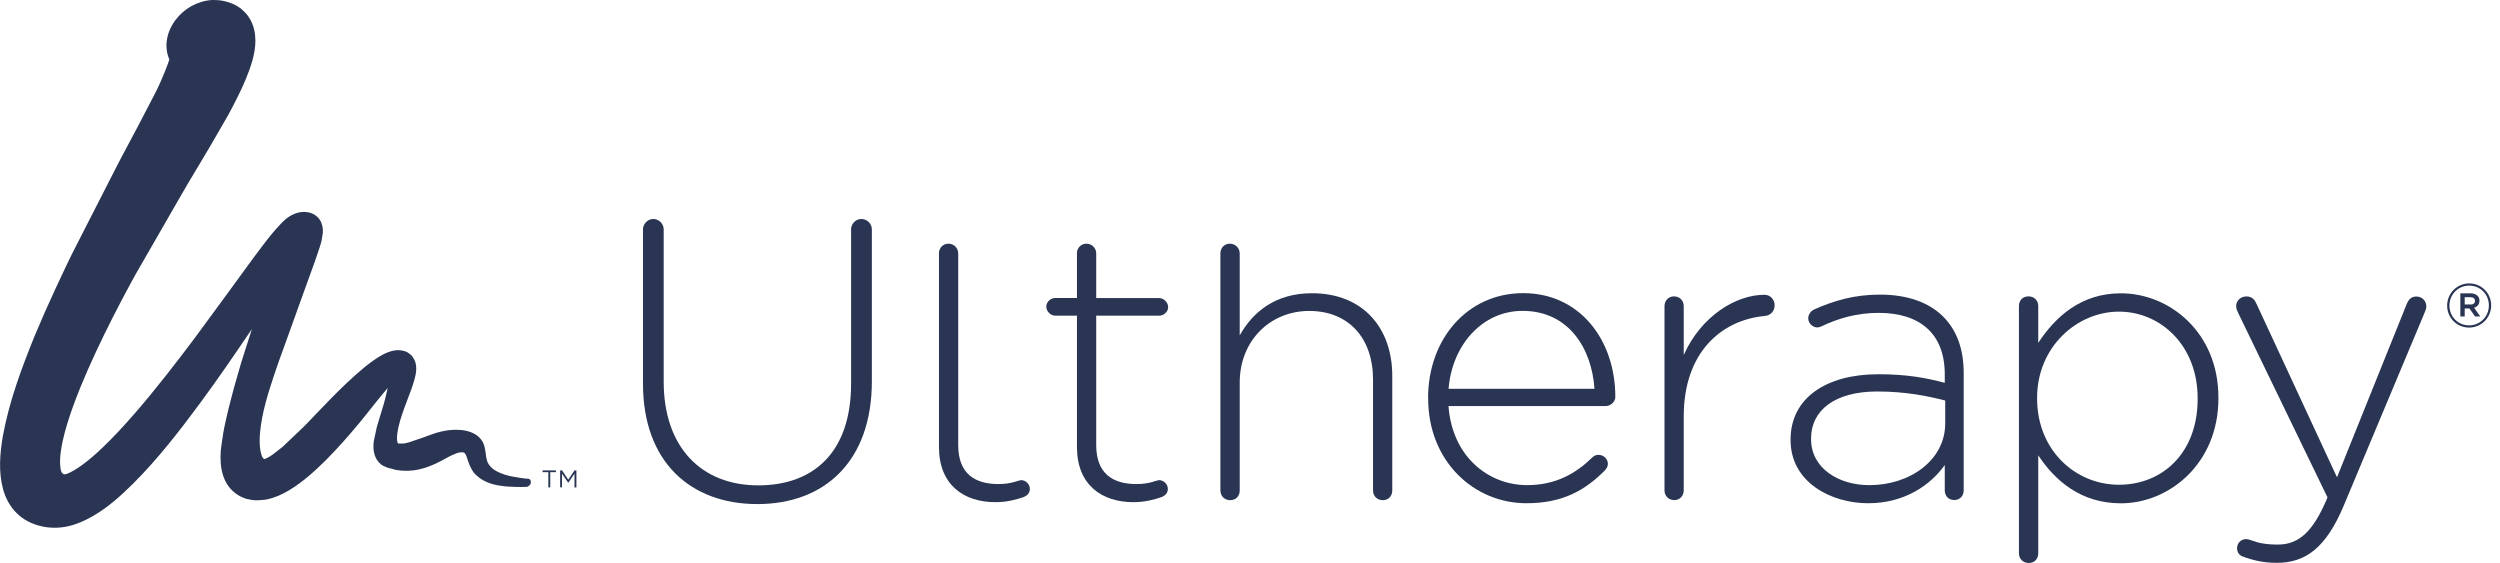 <svg width="222" height="50" viewBox="0 0 222 50" fill="none" xmlns="http://www.w3.org/2000/svg">
<g clip-path="url(#clip0_869_7054)">
<path d="M47.126 42.718C47.126 42.718 47.126 42.691 47.126 42.677C47.126 42.664 47.105 42.657 47.099 42.643C47.099 42.643 47.099 42.636 47.099 42.63C47.099 42.63 47.092 42.623 47.085 42.616C47.065 42.596 47.051 42.575 47.024 42.562C47.024 42.562 47.01 42.548 47.003 42.541C46.99 42.534 46.976 42.521 46.962 42.521C46.935 42.507 46.908 42.507 46.874 42.507C46.874 42.507 46.874 42.507 46.867 42.507C46.867 42.507 46.847 42.507 46.812 42.507C46.772 42.507 46.731 42.5 46.69 42.493C46.669 42.493 46.656 42.493 46.635 42.493C46.635 42.493 46.622 42.493 46.615 42.493L46.424 42.466L46.145 42.425L45.893 42.385L45.58 42.33L45.498 42.316C45.539 42.316 45.573 42.33 45.614 42.337C45.491 42.316 45.369 42.296 45.253 42.269C44.994 42.201 44.728 42.126 44.476 42.023C44.469 42.023 44.456 42.017 44.449 42.01C44.333 41.962 44.211 41.908 44.102 41.846C44.095 41.846 44.088 41.84 44.075 41.833C43.972 41.778 43.877 41.71 43.788 41.642C43.748 41.608 43.707 41.581 43.666 41.547C43.611 41.499 43.564 41.451 43.523 41.397C43.475 41.342 43.441 41.288 43.4 41.233C43.346 41.145 43.291 41.05 43.264 40.954C43.175 40.688 43.148 40.416 43.114 40.137C43.073 39.864 43.026 39.585 42.91 39.333C42.876 39.245 42.814 39.17 42.76 39.088C42.76 39.081 42.753 39.068 42.746 39.061C42.665 38.945 42.569 38.849 42.467 38.761C42.44 38.734 42.419 38.713 42.392 38.693C42.379 38.686 42.372 38.679 42.358 38.672C42.317 38.645 42.276 38.618 42.236 38.591C42.236 38.591 42.222 38.584 42.215 38.577C41.146 37.91 39.532 38.25 39.532 38.25C39.409 38.271 39.286 38.298 39.164 38.325C38.891 38.386 38.626 38.468 38.367 38.563C38.101 38.652 37.849 38.761 37.584 38.849L36.8 39.115C36.664 39.163 36.521 39.211 36.385 39.258C36.324 39.279 36.255 39.299 36.194 39.313C36.126 39.333 36.051 39.34 35.983 39.36C35.915 39.381 35.847 39.381 35.779 39.388C35.758 39.388 35.731 39.388 35.711 39.388H35.431C35.356 39.394 35.322 39.353 35.302 39.306C35.275 39.204 35.261 39.088 35.254 38.986C35.247 38.809 35.261 38.625 35.288 38.448C35.336 38.093 35.424 37.739 35.52 37.392C35.724 36.697 35.976 36.016 36.235 35.342C36.494 34.667 36.759 33.986 36.909 33.271C36.977 32.91 36.991 32.536 36.889 32.175C36.834 31.998 36.746 31.827 36.637 31.684C36.582 31.609 36.521 31.548 36.446 31.473L36.221 31.317C36.221 31.317 36.16 31.276 36.153 31.269C36.092 31.242 36.017 31.207 35.949 31.187C35.622 31.085 35.268 31.064 34.934 31.139C34.6 31.207 34.28 31.337 33.98 31.494C33.381 31.82 32.843 32.229 32.319 32.651C31.283 33.517 30.309 34.45 29.369 35.41L27.966 36.861L27.272 37.59C27.04 37.835 26.795 38.059 26.556 38.291L25.092 39.681C24.847 39.885 24.561 40.089 24.302 40.294C24.166 40.396 24.036 40.498 23.893 40.573C23.818 40.614 23.75 40.654 23.675 40.688L23.566 40.736L23.539 40.75C23.437 40.797 23.348 40.688 23.294 40.573C23.28 40.539 23.26 40.511 23.246 40.477C23.246 40.477 23.246 40.471 23.246 40.464C23.226 40.416 23.212 40.368 23.199 40.321C23.137 40.116 23.103 39.898 23.083 39.687C23.042 39.251 23.055 38.816 23.096 38.38C23.178 37.501 23.355 36.643 23.58 35.791C23.805 34.94 24.077 34.095 24.357 33.258C24.629 32.413 24.942 31.589 25.242 30.758L27.04 25.759L27.946 23.259C28.096 22.843 28.239 22.414 28.375 21.999C28.45 21.795 28.504 21.556 28.559 21.352L28.668 20.678V20.65C28.695 20.296 28.62 19.847 28.395 19.513C28.164 19.172 27.789 18.934 27.394 18.859C26.597 18.682 25.78 19.07 25.249 19.567C24.949 19.833 24.745 20.099 24.486 20.364C24.22 20.65 24.023 20.93 23.784 21.209C23.335 21.795 22.906 22.353 22.47 22.946C20.76 25.275 19.071 27.625 17.348 29.941C15.618 32.256 13.847 34.538 11.967 36.711C11.02 37.794 10.053 38.856 9.011 39.837C8.493 40.328 7.955 40.804 7.39 41.22C7.111 41.431 6.818 41.628 6.518 41.799C6.368 41.88 6.219 41.962 6.076 42.023C6.014 42.051 5.946 42.071 5.892 42.092C5.653 42.173 5.531 42.051 5.463 41.914C5.429 41.826 5.394 41.731 5.381 41.628C5.34 41.39 5.326 41.104 5.333 40.845C5.354 40.307 5.442 39.755 5.558 39.204C5.796 38.107 6.144 37.024 6.532 35.962C7.315 33.83 8.262 31.746 9.263 29.689C9.767 28.66 10.285 27.645 10.816 26.631C11.361 25.616 11.879 24.614 12.464 23.627L15.897 17.66C16.462 16.659 17.048 15.692 17.641 14.704C18.233 13.723 18.826 12.716 19.391 11.728L20.256 10.229C20.529 9.725 20.801 9.208 21.06 8.69C21.578 7.648 22.061 6.579 22.395 5.434C22.722 4.304 22.878 2.935 22.238 1.763L22.211 1.716L22.197 1.688L22.157 1.62L22.095 1.532L22.068 1.484L22.054 1.464L22.013 1.402L21.945 1.321L21.877 1.239L21.843 1.198C21.843 1.198 21.789 1.143 21.782 1.13L21.761 1.109L21.605 0.96L21.448 0.81L21.428 0.789C21.298 0.687 21.387 0.755 21.346 0.728L21.21 0.639L21.026 0.524L20.937 0.469C20.937 0.469 20.876 0.435 20.862 0.428L20.835 0.415L20.788 0.394C20.113 0.088 19.514 -0.014 18.84 -0.001C17.539 0.081 16.347 0.755 15.584 1.777C15.202 2.288 14.923 2.887 14.821 3.534C14.726 4.113 14.8 4.733 15.039 5.285C14.821 5.938 14.555 6.592 14.269 7.239C13.97 7.934 13.609 8.595 13.254 9.283C12.56 10.652 11.838 11.98 11.116 13.342C10.38 14.704 9.713 16.073 9.004 17.436L6.913 21.529C6.198 22.898 5.558 24.288 4.904 25.684C4.257 27.08 3.637 28.483 3.045 29.907C1.894 32.754 0.811 35.662 0.252 38.734C-0.007 40.259 -0.15 41.867 0.273 43.44C0.484 44.217 0.879 44.973 1.471 45.558C2.057 46.144 2.82 46.532 3.61 46.716C4.393 46.907 5.231 46.914 6.021 46.737C6.811 46.566 7.533 46.233 8.221 45.844C9.59 45.061 10.755 44.005 11.845 42.922C14.031 40.736 15.918 38.298 17.743 35.832C19.343 33.666 20.862 31.446 22.368 29.219L21.414 32.215C21.005 33.585 20.624 34.96 20.283 36.343C20.12 37.038 19.95 37.726 19.827 38.441L19.67 39.497C19.609 39.844 19.582 40.218 19.582 40.573C19.582 41.295 19.677 42.03 19.997 42.691C20.311 43.352 20.883 43.897 21.55 44.176C21.714 44.251 21.891 44.312 22.075 44.339C22.238 44.373 22.436 44.414 22.613 44.421C22.79 44.441 22.987 44.421 23.158 44.407C23.328 44.387 23.526 44.394 23.696 44.346C24.404 44.203 25.072 43.897 25.685 43.529C26.917 42.786 27.98 41.812 28.988 40.811C29.989 39.796 30.943 38.727 31.849 37.63C32.305 37.079 32.748 36.52 33.19 35.962C33.585 35.451 34.014 34.954 34.43 34.45C34.287 35.049 34.164 35.648 33.967 36.241L33.674 37.215C33.585 37.542 33.463 37.855 33.401 38.196L33.19 39.19C33.15 39.531 33.143 39.878 33.218 40.212C33.293 40.545 33.449 40.872 33.694 41.111C33.817 41.227 33.953 41.342 34.117 41.404C34.273 41.465 34.423 41.547 34.593 41.588C34.607 41.588 34.593 41.588 34.621 41.588H34.648L34.703 41.601C34.703 41.601 34.852 41.642 34.846 41.642C35.091 41.731 35.343 41.758 35.595 41.785C35.847 41.812 36.105 41.812 36.358 41.799C36.868 41.778 37.366 41.663 37.849 41.506C38.333 41.342 38.789 41.131 39.239 40.893L39.906 40.532C40.07 40.443 40.24 40.375 40.41 40.307C40.492 40.273 40.574 40.232 40.662 40.212C40.751 40.184 40.846 40.171 40.935 40.164C40.962 40.164 40.989 40.164 41.016 40.164C41.084 40.164 41.153 40.164 41.207 40.198C41.261 40.225 41.302 40.273 41.33 40.321C41.377 40.396 41.404 40.484 41.439 40.566C41.473 40.654 41.493 40.743 41.527 40.831C41.541 40.879 41.561 40.927 41.575 40.975C41.691 41.295 41.827 41.615 42.024 41.901C42.174 42.105 42.365 42.276 42.562 42.425C42.583 42.439 42.603 42.459 42.624 42.473C42.958 42.705 43.339 42.875 43.727 42.984C44.054 43.079 44.395 43.134 44.735 43.175C44.817 43.188 44.892 43.188 44.974 43.195C45.008 43.195 45.048 43.202 45.076 43.209C45.137 43.209 45.191 43.209 45.246 43.215C45.661 43.243 45.995 43.243 46.234 43.243C46.268 43.243 46.309 43.243 46.343 43.243C46.554 43.243 46.669 43.243 46.69 43.236C46.69 43.236 46.703 43.236 46.71 43.236C46.724 43.236 46.738 43.236 46.751 43.236C46.765 43.236 46.772 43.236 46.785 43.229C46.785 43.229 46.792 43.229 46.799 43.229C46.826 43.222 46.86 43.209 46.887 43.195C46.901 43.195 46.908 43.175 46.922 43.168C46.922 43.168 46.935 43.168 46.942 43.154C46.956 43.147 46.962 43.141 46.976 43.127C46.976 43.127 46.983 43.12 46.99 43.113C47.01 43.1 47.031 43.086 47.044 43.072C47.058 43.059 47.071 43.038 47.085 43.025C47.126 42.963 47.139 42.889 47.139 42.814V42.8C47.139 42.786 47.139 42.779 47.139 42.766C47.139 42.752 47.133 42.739 47.126 42.725V42.718Z" fill="#293553"/>
<path d="M48.693 41.928H48.182V41.772H49.367V41.928H48.863V43.283H48.693V41.928Z" fill="#293553"/>
<path d="M49.741 41.772H49.911L50.463 42.597L51.015 41.772H51.185V43.285H51.015V42.059L50.463 42.869H50.456L49.905 42.059V43.278H49.741V41.766V41.772Z" fill="#293553"/>
<path d="M95.634 22.504V26.461H93.713C93.298 26.461 92.91 26.808 92.91 27.231C92.91 27.653 93.298 28.034 93.713 28.034H95.634V39.702C95.634 43.087 97.875 44.592 100.633 44.592C101.641 44.592 102.445 44.381 103.147 44.142C103.494 43.999 103.705 43.761 103.705 43.407C103.705 42.984 103.317 42.637 102.936 42.637C102.69 42.637 102.132 42.984 100.906 42.984C98.849 42.984 97.344 42.079 97.344 39.531V28.034H102.929C103.351 28.034 103.732 27.68 103.732 27.271C103.732 26.863 103.351 26.468 102.929 26.468H97.344V22.511C97.344 22.02 96.955 21.639 96.472 21.639C95.988 21.639 95.627 22.027 95.627 22.511" fill="#293553"/>
<path d="M83.381 22.504V39.702C83.381 43.087 85.622 44.592 88.38 44.592C89.395 44.592 90.199 44.381 90.893 44.142C91.241 43.999 91.452 43.761 91.452 43.407C91.452 42.984 91.07 42.637 90.682 42.637C90.437 42.637 89.872 42.984 88.653 42.984C86.589 42.984 85.09 42.079 85.09 39.531V22.511C85.09 22.02 84.702 21.639 84.219 21.639C83.735 21.639 83.374 22.027 83.374 22.511" fill="#293553"/>
<path d="M108.371 22.511V43.543C108.371 44.068 108.752 44.415 109.242 44.415C109.733 44.415 110.087 44.068 110.087 43.543V33.967C110.087 30.268 112.777 27.612 116.265 27.612C119.752 27.612 121.925 30.023 121.925 33.694V43.543C121.925 44.068 122.306 44.415 122.796 44.415C123.287 44.415 123.634 44.068 123.634 43.543V33.374C123.634 29.11 121.019 26.039 116.51 26.039C113.261 26.039 111.272 27.68 110.087 29.778V22.511C110.087 22.02 109.699 21.639 109.208 21.639C108.718 21.639 108.371 22.02 108.371 22.511Z" fill="#293553"/>
<path d="M135.199 27.605C139.286 27.605 141.35 30.922 141.588 34.525H128.633C128.954 30.581 131.671 27.605 135.199 27.605ZM126.822 35.328V35.397C126.822 40.947 130.868 44.687 135.554 44.687C138.768 44.687 140.757 43.536 142.501 41.785C142.705 41.574 142.78 41.363 142.78 41.193C142.78 40.743 142.392 40.389 141.942 40.389C141.697 40.389 141.52 40.498 141.384 40.634C139.947 42.03 138.169 43.079 135.615 43.079C132.121 43.079 128.947 40.498 128.627 36.057H142.596C143.018 36.057 143.441 35.676 143.441 35.253C143.441 30.159 140.26 26.031 135.261 26.031C130.261 26.031 126.815 30.159 126.815 35.328" fill="#293553"/>
<path d="M149.516 31.523V27.191C149.516 26.666 149.135 26.319 148.644 26.319C148.154 26.319 147.807 26.7 147.807 27.191V43.537C147.807 44.062 148.188 44.409 148.678 44.409C149.169 44.409 149.516 44.028 149.516 43.537V36.971C149.516 31.243 152.908 28.417 156.681 28.062C157.24 28.028 157.587 27.606 157.587 27.116C157.587 26.591 157.206 26.176 156.681 26.176C154.161 26.176 151.062 28.062 149.516 31.523Z" fill="#293553"/>
<path d="M160.823 38.994V38.926C160.823 36.447 162.921 34.764 166.694 34.764C169.248 34.764 171.237 35.18 172.735 35.568V37.598C172.735 40.847 169.63 43.081 165.993 43.081C163.268 43.081 160.823 41.582 160.823 38.994ZM161.068 27.504C160.891 27.572 160.571 27.851 160.571 28.273C160.571 28.696 160.959 29.077 161.375 29.077C161.477 29.077 161.62 29.043 161.756 28.975C163.227 28.273 164.876 27.783 166.823 27.783C170.495 27.783 172.695 29.636 172.695 33.232V33.995C170.985 33.538 169.269 33.232 166.796 33.232C162.185 33.232 159.004 35.33 159.004 39.028V39.096C159.004 42.801 162.573 44.688 165.89 44.688C169.207 44.688 171.475 43.006 172.695 41.296V43.53C172.695 44.055 173.042 44.402 173.532 44.402C174.023 44.402 174.377 44.055 174.377 43.53V33.15C174.377 30.957 173.744 29.309 172.558 28.117C171.264 26.83 169.344 26.162 166.939 26.162C164.664 26.162 162.887 26.687 161.068 27.49" fill="#293553"/>
<path d="M180.895 35.397V35.328C180.895 30.785 184.457 27.673 188.162 27.673C191.868 27.673 195.151 30.683 195.151 35.362V35.431C195.151 40.212 192.038 43.045 188.162 43.045C184.287 43.045 180.895 39.974 180.895 35.397ZM180.997 30.431V27.182C180.997 26.658 180.616 26.317 180.125 26.317C179.635 26.317 179.281 26.658 179.281 27.182V49.128C179.281 49.652 179.669 49.993 180.159 49.993C180.65 49.993 180.997 49.645 180.997 49.128V40.43C182.468 42.664 184.77 44.694 188.333 44.694C192.63 44.694 196.996 41.166 196.996 35.369V35.301C196.996 29.498 192.637 26.045 188.333 26.045C184.805 26.045 182.536 28.109 180.997 30.445" fill="#293553"/>
<path d="M213.738 26.944L207.526 42.385L200.395 27.019C200.225 26.637 200.007 26.324 199.483 26.324C198.958 26.324 198.57 26.706 198.57 27.189C198.57 27.366 198.638 27.543 198.713 27.714L206.682 44.169L206.58 44.414C205.429 47.064 204.237 48.358 202.282 48.358C201.199 48.358 200.565 48.215 200.014 48.011C199.803 47.943 199.632 47.874 199.455 47.874C198.999 47.874 198.652 48.222 198.652 48.678C198.652 49.059 198.856 49.305 199.142 49.414C200.082 49.761 200.995 49.979 202.18 49.979C204.734 49.979 206.546 48.651 208.119 44.912L215.352 27.652C215.427 27.482 215.454 27.373 215.454 27.196C215.454 26.706 215.073 26.331 214.576 26.331C214.119 26.331 213.881 26.604 213.738 26.958" fill="#293553"/>
<path d="M75.576 20.372V34.075C75.576 40.056 72.354 43.1 67.327 43.1C62.301 43.1 58.936 39.736 58.936 33.892V20.365C58.936 19.874 58.514 19.445 58.017 19.445C57.52 19.445 57.097 19.874 57.097 20.365V34.069C57.097 41.009 61.306 44.762 67.259 44.762C73.212 44.762 77.421 40.975 77.421 33.858V20.365C77.421 19.874 76.999 19.445 76.495 19.445C75.991 19.445 75.576 19.874 75.576 20.365" fill="#293553"/>
<path d="M217.307 27.141V27.128C217.307 26.065 218.172 25.166 219.268 25.166C220.365 25.166 221.216 26.045 221.216 27.114V27.128C221.216 28.19 220.358 29.089 219.255 29.089C218.151 29.089 217.307 28.211 217.307 27.141ZM221.012 27.128V27.114C221.012 26.147 220.263 25.363 219.268 25.363C218.274 25.363 217.511 26.16 217.511 27.128V27.141C217.511 28.108 218.26 28.892 219.255 28.892C220.249 28.892 221.012 28.095 221.012 27.128ZM218.471 26.045H219.384C219.65 26.045 219.861 26.126 220.004 26.269C220.113 26.372 220.174 26.521 220.174 26.698V26.712C220.174 27.039 219.983 27.243 219.697 27.325L220.249 28.102H219.786L219.289 27.393H218.866V28.102H218.478V26.052L218.471 26.045ZM219.37 27.046C219.622 27.046 219.779 26.923 219.779 26.726V26.712C219.779 26.508 219.629 26.392 219.37 26.392H218.866V27.039H219.37V27.046Z" fill="#293553"/>
</g>
<defs>
<clipPath id="clip0_869_7054">
<rect width="221.21" height="50" fill="white"/>
</clipPath>
</defs>
</svg>
